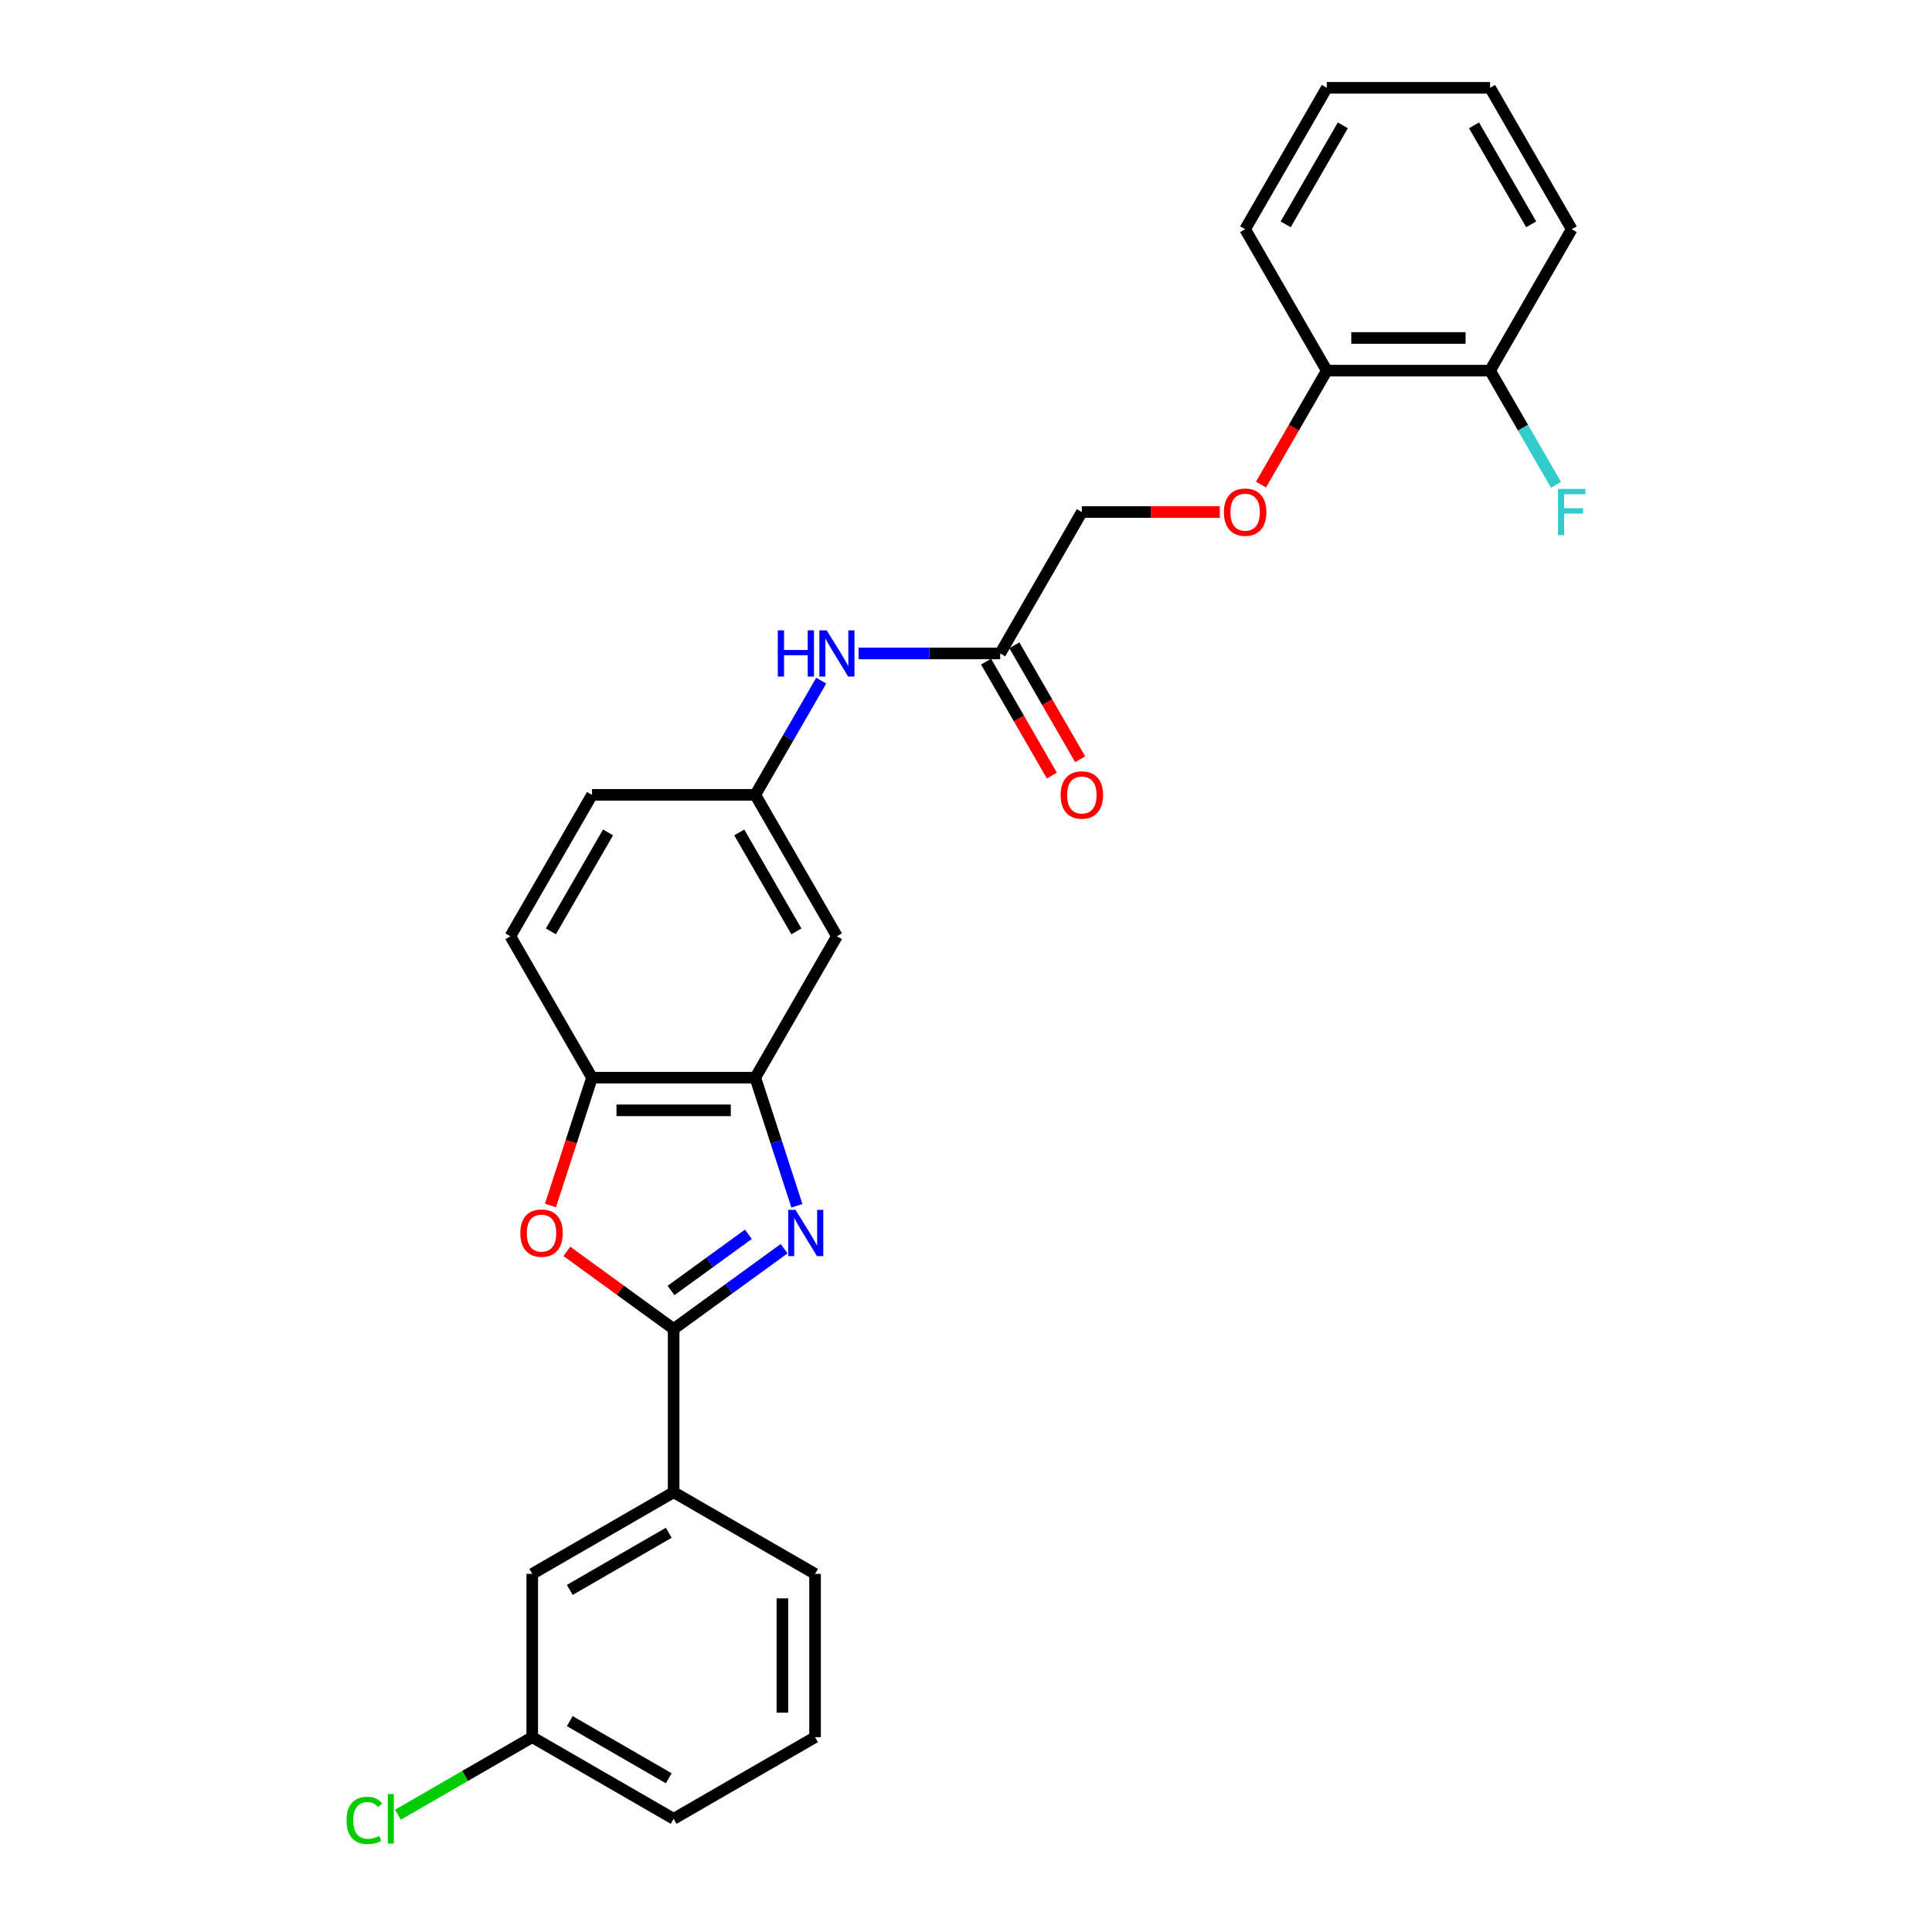 <?xml version='1.0' encoding='iso-8859-1'?>
<svg version='1.1' baseProfile='full'
              xmlns='http://www.w3.org/2000/svg'
                      xmlns:rdkit='http://www.rdkit.org/xml'
                      xmlns:xlink='http://www.w3.org/1999/xlink'
                  xml:space='preserve'
width='1000px' height='1000px' viewBox='0 0 1000 1000'>
<!-- END OF HEADER -->
<rect style='opacity:1.0;fill:#FFFFFF;stroke:none' width='1000' height='1000' x='0' y='0'> </rect>
<path class='bond-0' d='M 405.861,646.316 L 377.269,667.09' style='fill:none;fill-rule:evenodd;stroke:#0000FF;stroke-width:6px;stroke-linecap:butt;stroke-linejoin:miter;stroke-opacity:1' />
<path class='bond-0' d='M 377.269,667.09 L 348.676,687.863' style='fill:none;fill-rule:evenodd;stroke:#000000;stroke-width:6px;stroke-linecap:butt;stroke-linejoin:miter;stroke-opacity:1' />
<path class='bond-0' d='M 387.348,638.873 L 367.333,653.415' style='fill:none;fill-rule:evenodd;stroke:#0000FF;stroke-width:6px;stroke-linecap:butt;stroke-linejoin:miter;stroke-opacity:1' />
<path class='bond-0' d='M 367.333,653.415 L 347.318,667.956' style='fill:none;fill-rule:evenodd;stroke:#000000;stroke-width:6px;stroke-linecap:butt;stroke-linejoin:miter;stroke-opacity:1' />
<path class='bond-2' d='M 412.476,624.106 L 401.705,590.956' style='fill:none;fill-rule:evenodd;stroke:#0000FF;stroke-width:6px;stroke-linecap:butt;stroke-linejoin:miter;stroke-opacity:1' />
<path class='bond-2' d='M 401.705,590.956 L 390.934,557.806' style='fill:none;fill-rule:evenodd;stroke:#000000;stroke-width:6px;stroke-linecap:butt;stroke-linejoin:miter;stroke-opacity:1' />
<path class='bond-1' d='M 348.676,687.863 L 321.039,667.783' style='fill:none;fill-rule:evenodd;stroke:#000000;stroke-width:6px;stroke-linecap:butt;stroke-linejoin:miter;stroke-opacity:1' />
<path class='bond-1' d='M 321.039,667.783 L 293.401,647.704' style='fill:none;fill-rule:evenodd;stroke:#FF0000;stroke-width:6px;stroke-linecap:butt;stroke-linejoin:miter;stroke-opacity:1' />
<path class='bond-4' d='M 348.676,687.863 L 348.676,772.379' style='fill:none;fill-rule:evenodd;stroke:#000000;stroke-width:6px;stroke-linecap:butt;stroke-linejoin:miter;stroke-opacity:1' />
<path class='bond-27' d='M 284.92,623.97 L 295.669,590.888' style='fill:none;fill-rule:evenodd;stroke:#FF0000;stroke-width:6px;stroke-linecap:butt;stroke-linejoin:miter;stroke-opacity:1' />
<path class='bond-27' d='M 295.669,590.888 L 306.418,557.806' style='fill:none;fill-rule:evenodd;stroke:#000000;stroke-width:6px;stroke-linecap:butt;stroke-linejoin:miter;stroke-opacity:1' />
<path class='bond-3' d='M 390.934,557.806 L 306.418,557.806' style='fill:none;fill-rule:evenodd;stroke:#000000;stroke-width:6px;stroke-linecap:butt;stroke-linejoin:miter;stroke-opacity:1' />
<path class='bond-3' d='M 378.257,574.71 L 319.095,574.71' style='fill:none;fill-rule:evenodd;stroke:#000000;stroke-width:6px;stroke-linecap:butt;stroke-linejoin:miter;stroke-opacity:1' />
<path class='bond-5' d='M 390.934,557.806 L 433.192,484.613' style='fill:none;fill-rule:evenodd;stroke:#000000;stroke-width:6px;stroke-linecap:butt;stroke-linejoin:miter;stroke-opacity:1' />
<path class='bond-13' d='M 306.418,557.806 L 264.16,484.613' style='fill:none;fill-rule:evenodd;stroke:#000000;stroke-width:6px;stroke-linecap:butt;stroke-linejoin:miter;stroke-opacity:1' />
<path class='bond-10' d='M 348.676,772.379 L 275.483,814.637' style='fill:none;fill-rule:evenodd;stroke:#000000;stroke-width:6px;stroke-linecap:butt;stroke-linejoin:miter;stroke-opacity:1' />
<path class='bond-10' d='M 346.149,793.357 L 294.913,822.937' style='fill:none;fill-rule:evenodd;stroke:#000000;stroke-width:6px;stroke-linecap:butt;stroke-linejoin:miter;stroke-opacity:1' />
<path class='bond-20' d='M 348.676,772.379 L 421.869,814.637' style='fill:none;fill-rule:evenodd;stroke:#000000;stroke-width:6px;stroke-linecap:butt;stroke-linejoin:miter;stroke-opacity:1' />
<path class='bond-8' d='M 433.192,484.613 L 390.934,411.42' style='fill:none;fill-rule:evenodd;stroke:#000000;stroke-width:6px;stroke-linecap:butt;stroke-linejoin:miter;stroke-opacity:1' />
<path class='bond-8' d='M 412.215,482.086 L 382.634,430.851' style='fill:none;fill-rule:evenodd;stroke:#000000;stroke-width:6px;stroke-linecap:butt;stroke-linejoin:miter;stroke-opacity:1' />
<path class='bond-6' d='M 517.708,338.227 L 481.045,338.227' style='fill:none;fill-rule:evenodd;stroke:#000000;stroke-width:6px;stroke-linecap:butt;stroke-linejoin:miter;stroke-opacity:1' />
<path class='bond-6' d='M 481.045,338.227 L 444.382,338.227' style='fill:none;fill-rule:evenodd;stroke:#0000FF;stroke-width:6px;stroke-linecap:butt;stroke-linejoin:miter;stroke-opacity:1' />
<path class='bond-12' d='M 510.389,342.453 L 527.414,371.942' style='fill:none;fill-rule:evenodd;stroke:#000000;stroke-width:6px;stroke-linecap:butt;stroke-linejoin:miter;stroke-opacity:1' />
<path class='bond-12' d='M 527.414,371.942 L 544.44,401.43' style='fill:none;fill-rule:evenodd;stroke:#FF0000;stroke-width:6px;stroke-linecap:butt;stroke-linejoin:miter;stroke-opacity:1' />
<path class='bond-12' d='M 525.028,334.001 L 542.053,363.49' style='fill:none;fill-rule:evenodd;stroke:#000000;stroke-width:6px;stroke-linecap:butt;stroke-linejoin:miter;stroke-opacity:1' />
<path class='bond-12' d='M 542.053,363.49 L 559.078,392.979' style='fill:none;fill-rule:evenodd;stroke:#FF0000;stroke-width:6px;stroke-linecap:butt;stroke-linejoin:miter;stroke-opacity:1' />
<path class='bond-15' d='M 517.708,338.227 L 559.966,265.034' style='fill:none;fill-rule:evenodd;stroke:#000000;stroke-width:6px;stroke-linecap:butt;stroke-linejoin:miter;stroke-opacity:1' />
<path class='bond-7' d='M 425.063,352.307 L 407.998,381.864' style='fill:none;fill-rule:evenodd;stroke:#0000FF;stroke-width:6px;stroke-linecap:butt;stroke-linejoin:miter;stroke-opacity:1' />
<path class='bond-7' d='M 407.998,381.864 L 390.934,411.42' style='fill:none;fill-rule:evenodd;stroke:#000000;stroke-width:6px;stroke-linecap:butt;stroke-linejoin:miter;stroke-opacity:1' />
<path class='bond-17' d='M 390.934,411.42 L 306.418,411.42' style='fill:none;fill-rule:evenodd;stroke:#000000;stroke-width:6px;stroke-linecap:butt;stroke-linejoin:miter;stroke-opacity:1' />
<path class='bond-9' d='M 631.382,265.034 L 595.674,265.034' style='fill:none;fill-rule:evenodd;stroke:#FF0000;stroke-width:6px;stroke-linecap:butt;stroke-linejoin:miter;stroke-opacity:1' />
<path class='bond-9' d='M 595.674,265.034 L 559.966,265.034' style='fill:none;fill-rule:evenodd;stroke:#000000;stroke-width:6px;stroke-linecap:butt;stroke-linejoin:miter;stroke-opacity:1' />
<path class='bond-11' d='M 652.69,250.818 L 669.715,221.33' style='fill:none;fill-rule:evenodd;stroke:#FF0000;stroke-width:6px;stroke-linecap:butt;stroke-linejoin:miter;stroke-opacity:1' />
<path class='bond-11' d='M 669.715,221.33 L 686.741,191.841' style='fill:none;fill-rule:evenodd;stroke:#000000;stroke-width:6px;stroke-linecap:butt;stroke-linejoin:miter;stroke-opacity:1' />
<path class='bond-16' d='M 275.483,814.637 L 275.483,899.154' style='fill:none;fill-rule:evenodd;stroke:#000000;stroke-width:6px;stroke-linecap:butt;stroke-linejoin:miter;stroke-opacity:1' />
<path class='bond-14' d='M 686.741,191.841 L 771.257,191.841' style='fill:none;fill-rule:evenodd;stroke:#000000;stroke-width:6px;stroke-linecap:butt;stroke-linejoin:miter;stroke-opacity:1' />
<path class='bond-14' d='M 699.418,174.938 L 758.579,174.938' style='fill:none;fill-rule:evenodd;stroke:#000000;stroke-width:6px;stroke-linecap:butt;stroke-linejoin:miter;stroke-opacity:1' />
<path class='bond-22' d='M 686.741,191.841 L 644.482,118.648' style='fill:none;fill-rule:evenodd;stroke:#000000;stroke-width:6px;stroke-linecap:butt;stroke-linejoin:miter;stroke-opacity:1' />
<path class='bond-28' d='M 264.16,484.613 L 306.418,411.42' style='fill:none;fill-rule:evenodd;stroke:#000000;stroke-width:6px;stroke-linecap:butt;stroke-linejoin:miter;stroke-opacity:1' />
<path class='bond-28' d='M 285.137,482.086 L 314.718,430.851' style='fill:none;fill-rule:evenodd;stroke:#000000;stroke-width:6px;stroke-linecap:butt;stroke-linejoin:miter;stroke-opacity:1' />
<path class='bond-18' d='M 771.257,191.841 L 788.321,221.397' style='fill:none;fill-rule:evenodd;stroke:#000000;stroke-width:6px;stroke-linecap:butt;stroke-linejoin:miter;stroke-opacity:1' />
<path class='bond-18' d='M 788.321,221.397 L 805.385,250.953' style='fill:none;fill-rule:evenodd;stroke:#33CCCC;stroke-width:6px;stroke-linecap:butt;stroke-linejoin:miter;stroke-opacity:1' />
<path class='bond-23' d='M 771.257,191.841 L 813.515,118.648' style='fill:none;fill-rule:evenodd;stroke:#000000;stroke-width:6px;stroke-linecap:butt;stroke-linejoin:miter;stroke-opacity:1' />
<path class='bond-19' d='M 275.483,899.154 L 240.72,919.224' style='fill:none;fill-rule:evenodd;stroke:#000000;stroke-width:6px;stroke-linecap:butt;stroke-linejoin:miter;stroke-opacity:1' />
<path class='bond-19' d='M 240.72,919.224 L 205.958,939.294' style='fill:none;fill-rule:evenodd;stroke:#00CC00;stroke-width:6px;stroke-linecap:butt;stroke-linejoin:miter;stroke-opacity:1' />
<path class='bond-29' d='M 275.483,899.154 L 348.676,941.412' style='fill:none;fill-rule:evenodd;stroke:#000000;stroke-width:6px;stroke-linecap:butt;stroke-linejoin:miter;stroke-opacity:1' />
<path class='bond-29' d='M 294.913,890.854 L 346.149,920.434' style='fill:none;fill-rule:evenodd;stroke:#000000;stroke-width:6px;stroke-linecap:butt;stroke-linejoin:miter;stroke-opacity:1' />
<path class='bond-21' d='M 421.869,814.637 L 421.869,899.154' style='fill:none;fill-rule:evenodd;stroke:#000000;stroke-width:6px;stroke-linecap:butt;stroke-linejoin:miter;stroke-opacity:1' />
<path class='bond-21' d='M 404.966,827.315 L 404.966,886.476' style='fill:none;fill-rule:evenodd;stroke:#000000;stroke-width:6px;stroke-linecap:butt;stroke-linejoin:miter;stroke-opacity:1' />
<path class='bond-24' d='M 421.869,899.154 L 348.676,941.412' style='fill:none;fill-rule:evenodd;stroke:#000000;stroke-width:6px;stroke-linecap:butt;stroke-linejoin:miter;stroke-opacity:1' />
<path class='bond-25' d='M 644.482,118.648 L 686.741,45.455' style='fill:none;fill-rule:evenodd;stroke:#000000;stroke-width:6px;stroke-linecap:butt;stroke-linejoin:miter;stroke-opacity:1' />
<path class='bond-25' d='M 665.46,116.12 L 695.04,64.885' style='fill:none;fill-rule:evenodd;stroke:#000000;stroke-width:6px;stroke-linecap:butt;stroke-linejoin:miter;stroke-opacity:1' />
<path class='bond-30' d='M 813.515,118.648 L 771.257,45.455' style='fill:none;fill-rule:evenodd;stroke:#000000;stroke-width:6px;stroke-linecap:butt;stroke-linejoin:miter;stroke-opacity:1' />
<path class='bond-30' d='M 792.537,116.12 L 762.957,64.885' style='fill:none;fill-rule:evenodd;stroke:#000000;stroke-width:6px;stroke-linecap:butt;stroke-linejoin:miter;stroke-opacity:1' />
<path class='bond-26' d='M 686.741,45.455 L 771.257,45.455' style='fill:none;fill-rule:evenodd;stroke:#000000;stroke-width:6px;stroke-linecap:butt;stroke-linejoin:miter;stroke-opacity:1' />
<path  class='atom-0' d='M 411.76 626.218
L 419.603 638.896
Q 420.381 640.147, 421.632 642.412
Q 422.883 644.677, 422.95 644.812
L 422.95 626.218
L 426.128 626.218
L 426.128 650.153
L 422.849 650.153
L 414.431 636.293
Q 413.451 634.67, 412.403 632.811
Q 411.388 630.951, 411.084 630.377
L 411.084 650.153
L 407.974 650.153
L 407.974 626.218
L 411.76 626.218
' fill='#0000FF'/>
<path  class='atom-2' d='M 269.314 638.254
Q 269.314 632.506, 272.154 629.295
Q 274.993 626.083, 280.301 626.083
Q 285.609 626.083, 288.448 629.295
Q 291.288 632.506, 291.288 638.254
Q 291.288 644.068, 288.415 647.381
Q 285.541 650.661, 280.301 650.661
Q 275.027 650.661, 272.154 647.381
Q 269.314 644.102, 269.314 638.254
M 280.301 647.956
Q 283.952 647.956, 285.913 645.522
Q 287.907 643.054, 287.907 638.254
Q 287.907 633.554, 285.913 631.188
Q 283.952 628.788, 280.301 628.788
Q 276.65 628.788, 274.655 631.154
Q 272.695 633.521, 272.695 638.254
Q 272.695 643.088, 274.655 645.522
Q 276.65 647.956, 280.301 647.956
' fill='#FF0000'/>
<path  class='atom-8' d='M 402.58 326.26
L 405.826 326.26
L 405.826 336.435
L 418.064 336.435
L 418.064 326.26
L 421.309 326.26
L 421.309 350.194
L 418.064 350.194
L 418.064 339.14
L 405.826 339.14
L 405.826 350.194
L 402.58 350.194
L 402.58 326.26
' fill='#0000FF'/>
<path  class='atom-8' d='M 427.901 326.26
L 435.745 338.937
Q 436.522 340.188, 437.773 342.453
Q 439.024 344.718, 439.091 344.853
L 439.091 326.26
L 442.269 326.26
L 442.269 350.194
L 438.99 350.194
L 430.572 336.334
Q 429.592 334.711, 428.544 332.852
Q 427.53 330.992, 427.225 330.418
L 427.225 350.194
L 424.115 350.194
L 424.115 326.26
L 427.901 326.26
' fill='#0000FF'/>
<path  class='atom-10' d='M 633.495 265.101
Q 633.495 259.354, 636.335 256.143
Q 639.175 252.931, 644.482 252.931
Q 649.79 252.931, 652.63 256.143
Q 655.47 259.354, 655.47 265.101
Q 655.47 270.916, 652.596 274.229
Q 649.722 277.508, 644.482 277.508
Q 639.209 277.508, 636.335 274.229
Q 633.495 270.95, 633.495 265.101
M 644.482 274.804
Q 648.134 274.804, 650.094 272.37
Q 652.089 269.902, 652.089 265.101
Q 652.089 260.402, 650.094 258.036
Q 648.134 255.636, 644.482 255.636
Q 640.831 255.636, 638.837 258.002
Q 636.876 260.369, 636.876 265.101
Q 636.876 269.936, 638.837 272.37
Q 640.831 274.804, 644.482 274.804
' fill='#FF0000'/>
<path  class='atom-13' d='M 548.979 411.488
Q 548.979 405.741, 551.819 402.529
Q 554.659 399.317, 559.966 399.317
Q 565.274 399.317, 568.114 402.529
Q 570.953 405.741, 570.953 411.488
Q 570.953 417.302, 568.08 420.615
Q 565.206 423.895, 559.966 423.895
Q 554.693 423.895, 551.819 420.615
Q 548.979 417.336, 548.979 411.488
M 559.966 421.19
Q 563.617 421.19, 565.578 418.756
Q 567.573 416.288, 567.573 411.488
Q 567.573 406.789, 565.578 404.422
Q 563.617 402.022, 559.966 402.022
Q 556.315 402.022, 554.321 404.388
Q 552.36 406.755, 552.36 411.488
Q 552.36 416.322, 554.321 418.756
Q 556.315 421.19, 559.966 421.19
' fill='#FF0000'/>
<path  class='atom-19' d='M 806.398 253.066
L 820.631 253.066
L 820.631 255.805
L 809.61 255.805
L 809.61 263.073
L 819.414 263.073
L 819.414 265.845
L 809.61 265.845
L 809.61 277.001
L 806.398 277.001
L 806.398 253.066
' fill='#33CCCC'/>
<path  class='atom-20' d='M 179.369 942.24
Q 179.369 936.29, 182.141 933.18
Q 184.947 930.036, 190.255 930.036
Q 195.19 930.036, 197.827 933.518
L 195.596 935.343
Q 193.669 932.808, 190.255 932.808
Q 186.637 932.808, 184.71 935.242
Q 182.817 937.642, 182.817 942.24
Q 182.817 946.973, 184.778 949.407
Q 186.773 951.841, 190.627 951.841
Q 193.263 951.841, 196.34 950.252
L 197.286 952.788
Q 196.036 953.599, 194.142 954.072
Q 192.249 954.545, 190.153 954.545
Q 184.947 954.545, 182.141 951.368
Q 179.369 948.19, 179.369 942.24
' fill='#00CC00'/>
<path  class='atom-20' d='M 200.735 928.582
L 203.845 928.582
L 203.845 954.241
L 200.735 954.241
L 200.735 928.582
' fill='#00CC00'/>
</svg>

